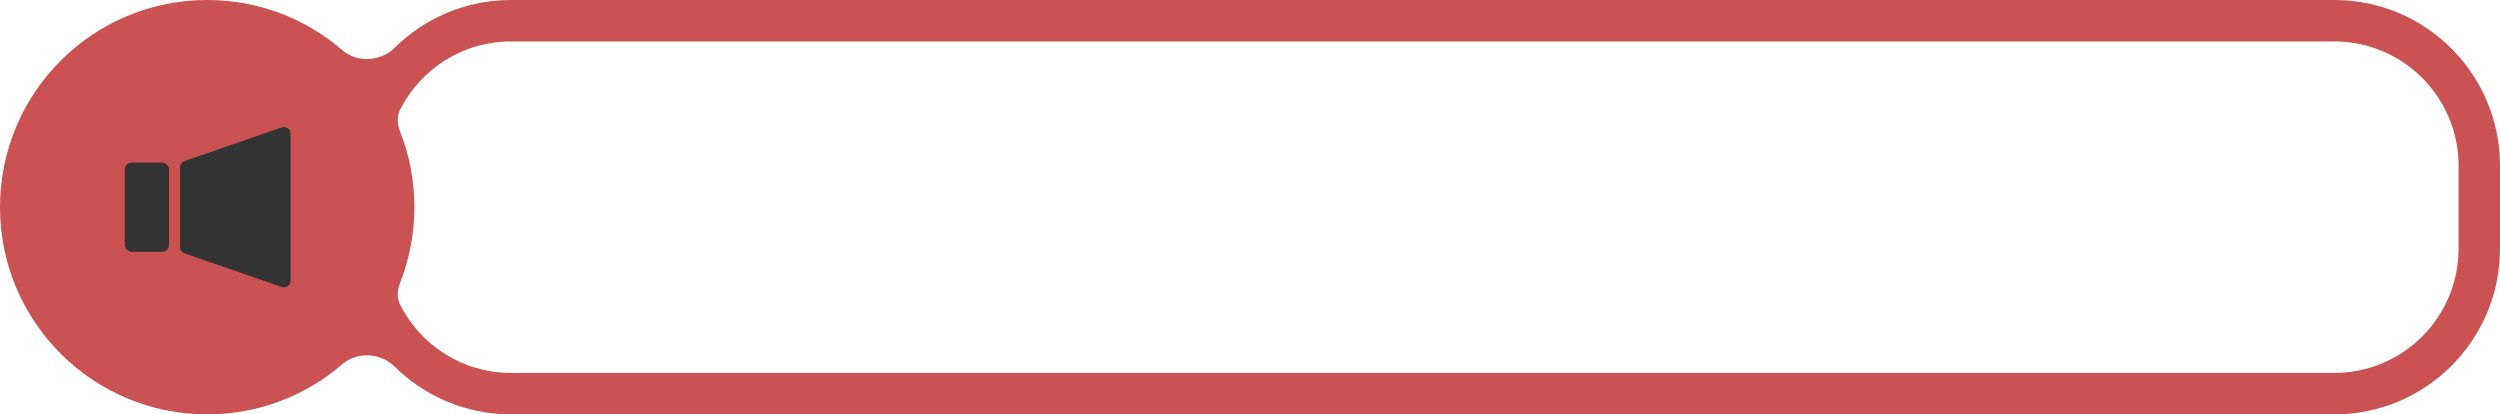 <?xml version="1.0" encoding="UTF-8"?> <svg xmlns="http://www.w3.org/2000/svg" width="181" height="30" viewBox="0 0 181 30" fill="none"><path fill-rule="evenodd" clip-rule="evenodd" d="M28.971 22.071C28.724 21.584 28.757 21.014 28.957 20.506C29.63 18.801 30 16.944 30 15C30 13.056 29.63 11.199 28.957 9.494C28.757 8.986 28.724 8.416 28.971 7.929C30.457 5.004 33.495 3 37 3H169C173.971 3 178 7.029 178 12V18C178 22.971 173.971 27 169 27H37C33.495 27 30.457 24.996 28.971 22.071ZM28.552 3.478C27.566 4.455 25.856 4.556 24.805 3.648C22.176 1.375 18.748 0 15 0C6.716 0 0 6.716 0 15C0 23.284 6.716 30 15 30C18.748 30 22.176 28.625 24.805 26.352C25.856 25.444 27.566 25.545 28.552 26.523C30.721 28.672 33.705 30 37 30H169C175.627 30 181 24.627 181 18V12C181 5.373 175.627 0 169 0H37C33.705 0 30.721 1.328 28.552 3.478Z" fill="#CA5252"></path><g clip-path="url(#clip0_88_1412)"><rect x="9.037" y="11.769" width="3.2" height="6.462" rx="0.485" fill="#333333"></rect><path d="M13.037 12.114C13.037 11.908 13.168 11.724 13.363 11.656L20.394 9.223C20.709 9.114 21.037 9.348 21.037 9.681V20.319C21.037 20.652 20.709 20.886 20.394 20.777L13.363 18.344C13.168 18.276 13.037 18.092 13.037 17.885V12.114Z" fill="#333333"></path></g><defs><clipPath id="clip0_88_1412"><rect width="18" height="18" fill="white" transform="translate(6 6)"></rect></clipPath></defs></svg> 